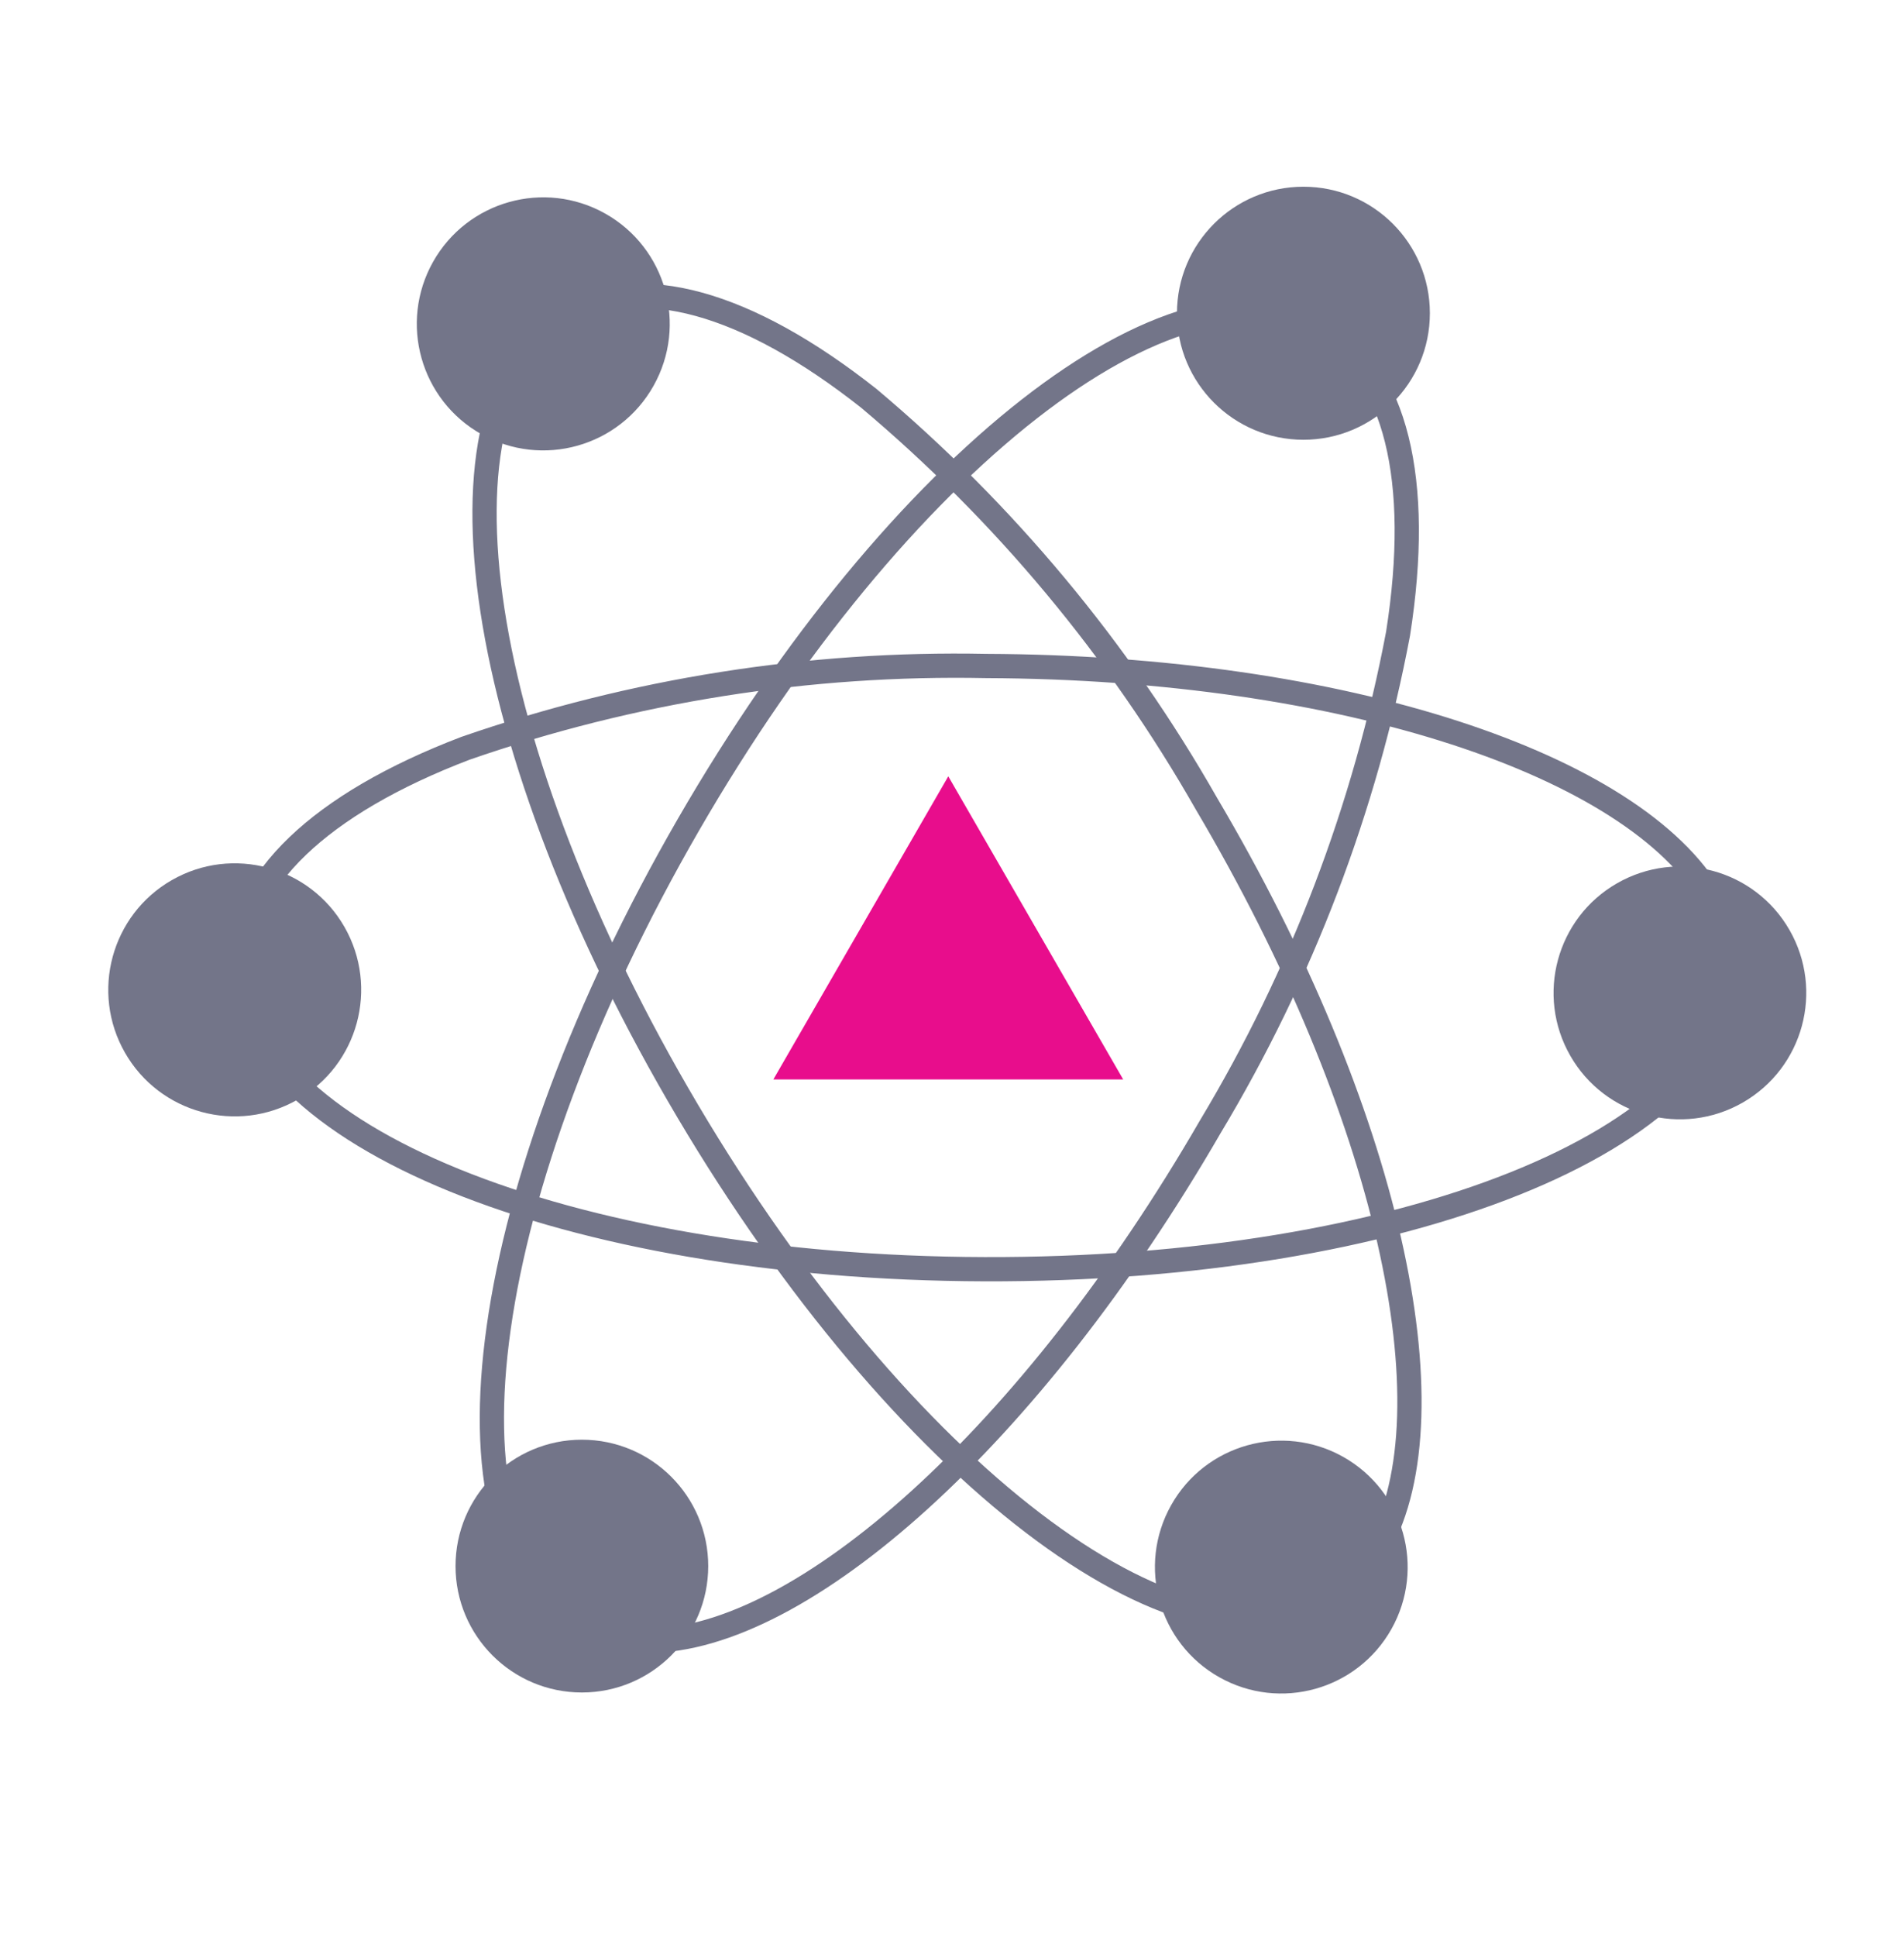 <?xml version="1.0" encoding="utf-8"?>
<svg width="60" height="61" viewBox="0 0 60 61" fill="none" xmlns="http://www.w3.org/2000/svg">
<g clip-path="url(#clip0_5_7549)">
<path d="M20.414 51.679C19.623 51.693 18.843 51.493 18.156 51.101C13.533 48.413 15.092 37.406 21.691 25.981C28.29 14.557 37.053 7.702 41.677 10.363C43.975 11.707 44.822 15.094 44.056 19.96C43.019 25.444 41.016 30.7 38.142 35.484C32.497 45.241 25.266 51.679 20.414 51.679Z" stroke="#737589" stroke-width="0.764" stroke-miterlimit="10"/>
<path d="M53.946 28.299C54.351 28.978 54.566 29.754 54.568 30.545C54.536 35.893 44.212 40.017 31.018 39.975C17.825 39.933 7.519 35.74 7.528 30.406C7.551 27.743 10.068 25.324 14.669 23.568C19.942 21.74 25.498 20.863 31.078 20.976C42.351 21.02 51.533 24.09 53.946 28.299Z" stroke="#737589" stroke-width="0.764" stroke-miterlimit="10"/>
<path d="M43.447 48.698C43.071 49.394 42.515 49.976 41.837 50.383C37.228 53.097 28.396 46.344 21.671 34.994C14.945 23.643 13.263 12.645 17.849 9.919C20.146 8.574 23.514 9.495 27.38 12.547C31.652 16.138 35.253 20.459 38.015 25.308C43.755 35.01 45.824 44.468 43.447 48.698Z" stroke="#737589" stroke-width="0.764" stroke-miterlimit="10"/>
<path d="M18.336 52.925C20.324 52.925 21.936 51.314 21.936 49.326C21.936 47.338 20.324 45.727 18.336 45.727C16.348 45.727 14.737 47.338 14.737 49.326C14.737 51.314 16.348 52.925 18.336 52.925Z" fill="#737589" stroke="#737589" stroke-width="0.764"/>
<path d="M41.074 13.469C43.064 13.469 44.677 11.856 44.677 9.866C44.677 7.876 43.064 6.263 41.074 6.263C39.084 6.263 37.471 7.876 37.471 9.866C37.471 11.856 39.084 13.469 41.074 13.469Z" fill="#737589" stroke="#737589" stroke-width="0.764"/>
<path d="M10.523 29.384C9.533 27.658 7.331 27.061 5.605 28.051C3.879 29.041 3.282 31.243 4.271 32.969C5.261 34.695 7.463 35.292 9.189 34.302C10.915 33.312 11.512 31.111 10.523 29.384Z" fill="#737589" stroke="#737589" stroke-width="0.764"/>
<path d="M56.061 29.482C55.072 27.758 52.873 27.162 51.148 28.151C49.424 29.139 48.827 31.339 49.816 33.063C50.805 34.788 53.005 35.384 54.729 34.395C56.453 33.406 57.05 31.207 56.061 29.482Z" fill="#737589" stroke="#737589" stroke-width="0.764"/>
<path d="M43.515 51.121C44.489 49.388 43.873 47.193 42.141 46.219C40.408 45.245 38.213 45.861 37.239 47.594C36.265 49.326 36.88 51.521 38.613 52.495C40.346 53.469 42.541 52.854 43.515 51.121Z" fill="#737589" stroke="#737589" stroke-width="0.764"/>
<path d="M20.261 11.966C21.236 10.232 20.62 8.035 18.885 7.06C17.151 6.085 14.954 6.701 13.979 8.436C13.004 10.171 13.62 12.367 15.355 13.342C17.089 14.317 19.286 13.701 20.261 11.966Z" fill="#737589" stroke="#737589" stroke-width="0.764"/>
<path d="M29.883 24.451L35.395 33.999H24.37L29.883 24.451Z" fill="#E80D8C"/>
</g>
<defs>
<clipPath id="clip0_5_7549">
<rect width="60" height="60" fill="white" transform="translate(0 0.347)"/>
</clipPath>
</defs>
</svg>
